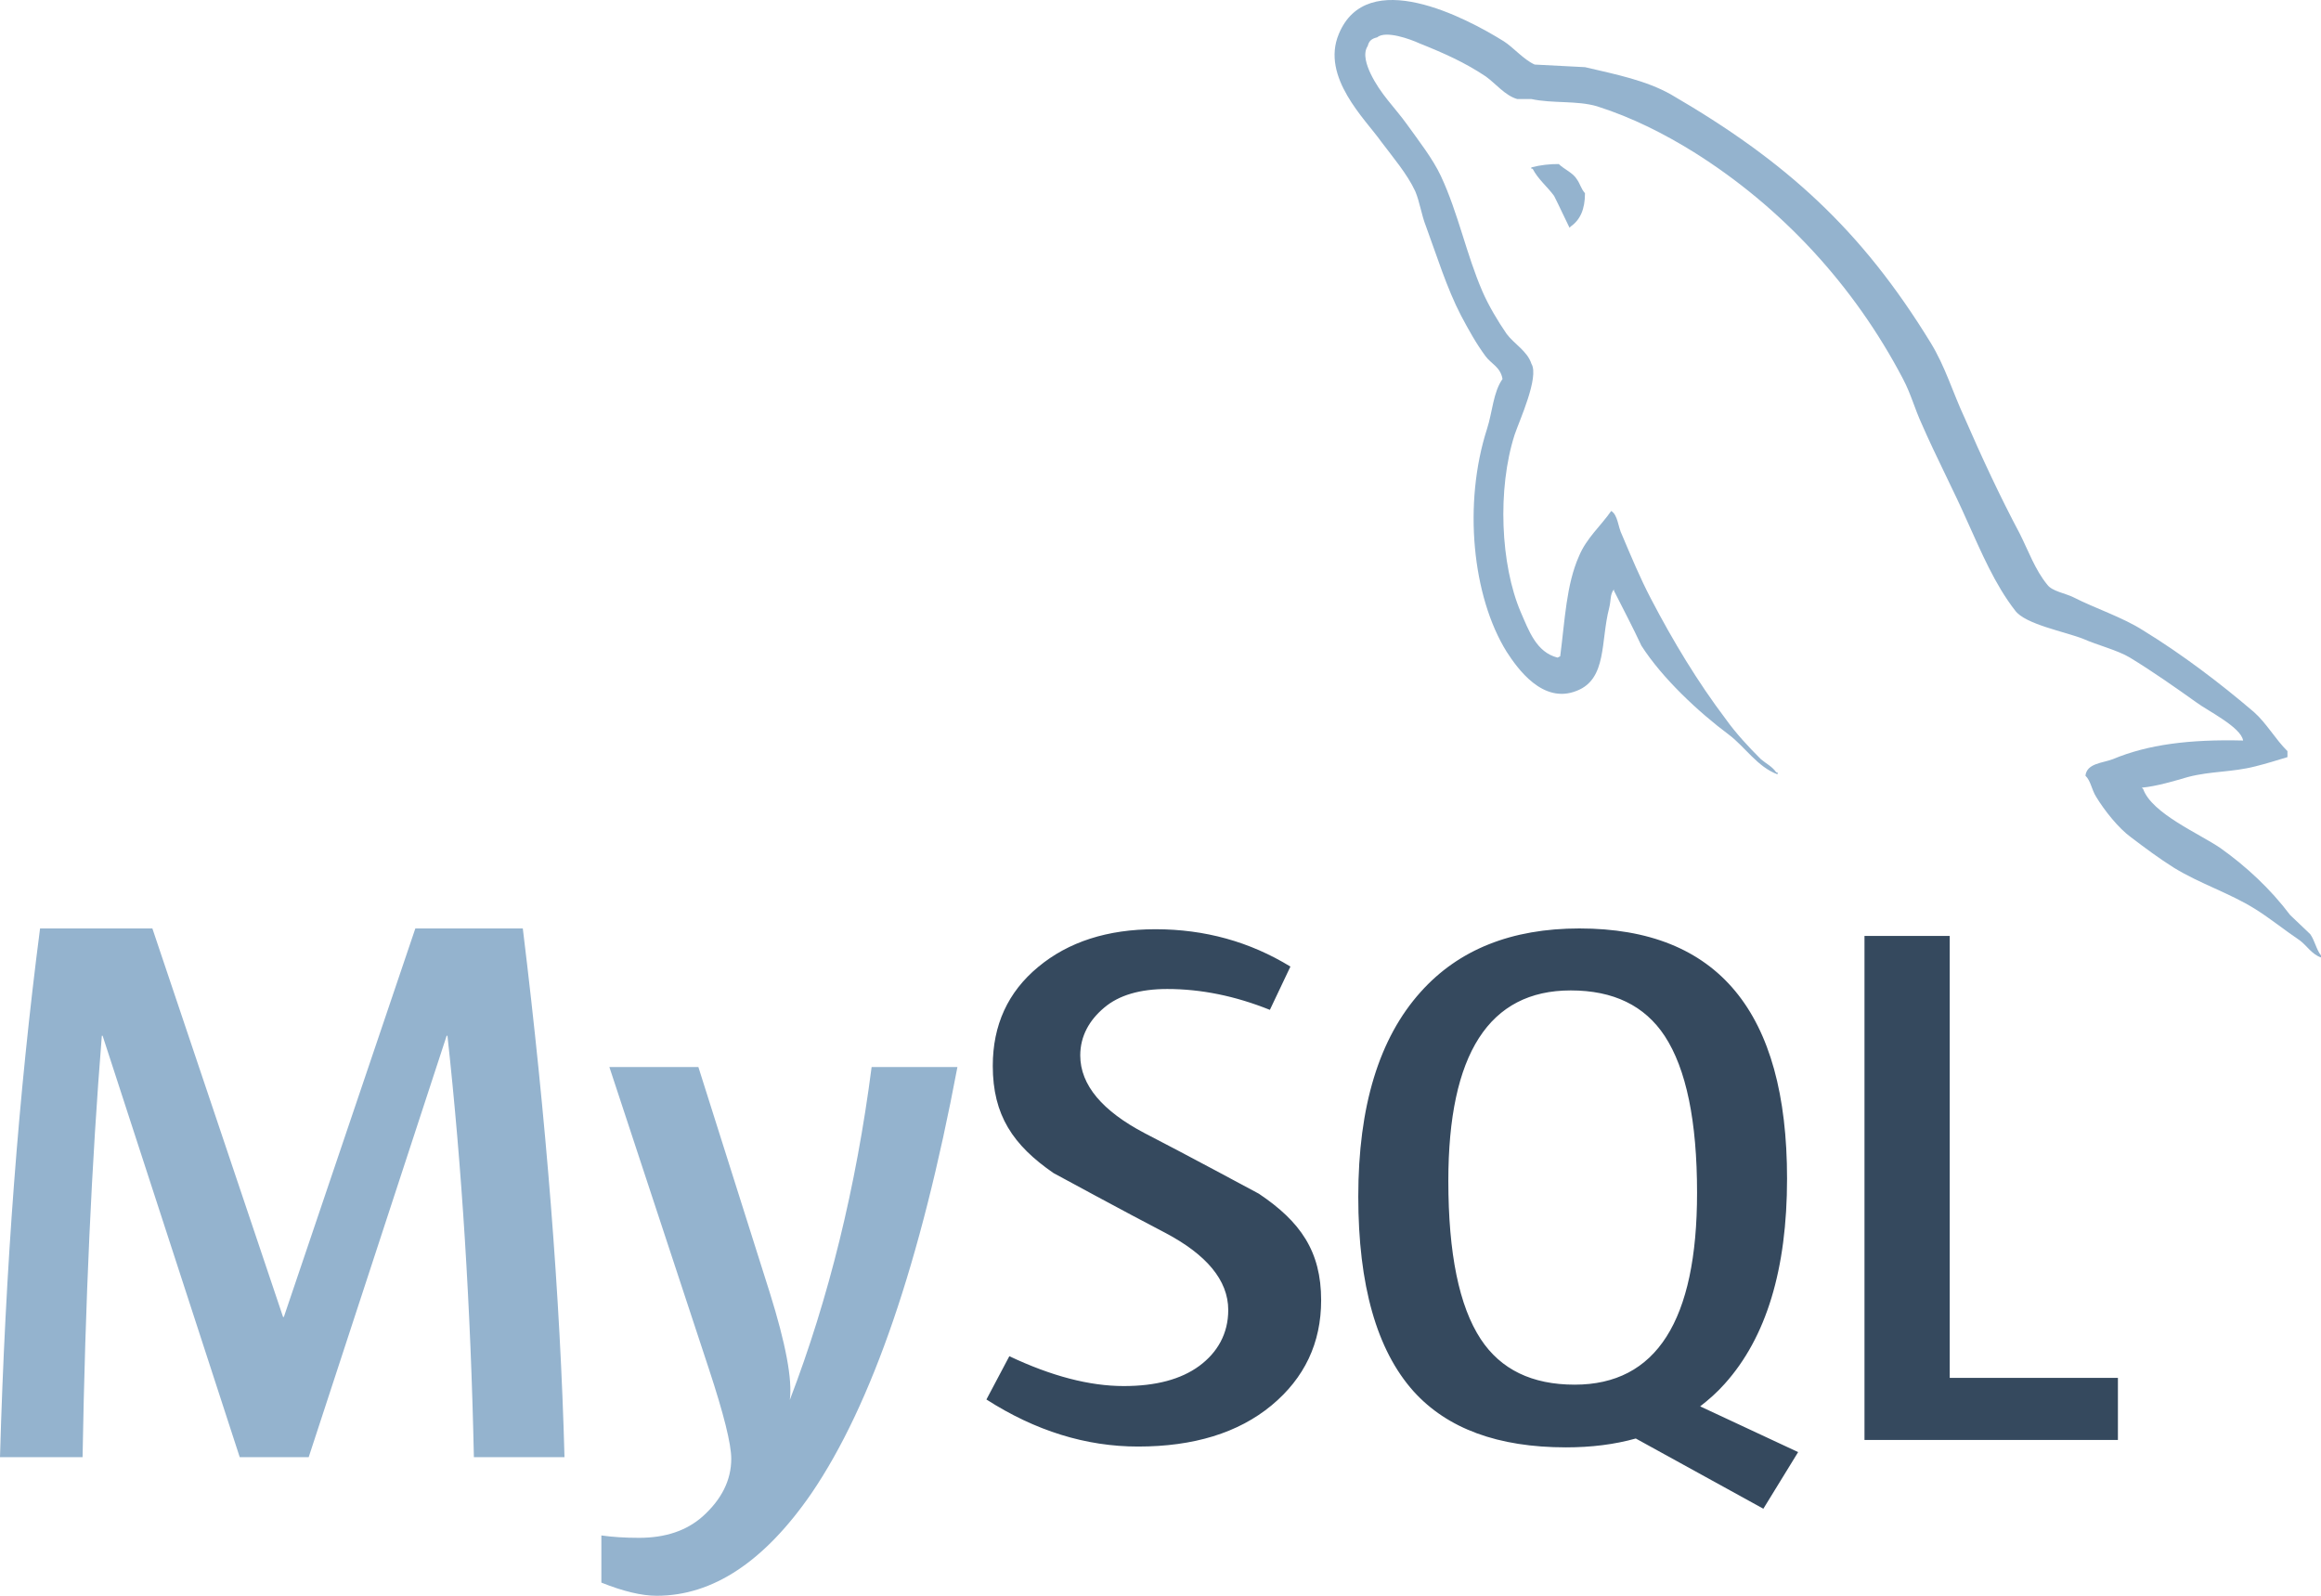 <svg width="80" height="55" viewBox="0 0 80 55" fill="none" xmlns="http://www.w3.org/2000/svg">
<path d="M19.457 50.223H16.334C16.224 45.075 15.92 40.235 15.423 35.699H15.395L10.64 50.223H8.263L3.537 35.699H3.51C3.159 40.054 2.938 44.895 2.846 50.223H0C0.183 43.744 0.644 37.67 1.381 32H5.252L9.756 45.39H9.784L14.316 32H18.02C18.831 38.641 19.31 44.716 19.457 50.223ZM33 36.778C31.729 43.517 30.051 48.413 27.969 51.47C26.347 53.822 24.57 55 22.635 55C22.119 55 21.482 54.848 20.728 54.546V52.921C21.097 52.973 21.529 53.003 22.027 53.003C22.93 53.003 23.657 52.76 24.211 52.273C24.874 51.68 25.205 51.014 25.205 50.276C25.205 49.771 24.947 48.737 24.431 47.172L21.004 36.777H24.072L26.532 44.551C27.084 46.316 27.315 47.549 27.223 48.251C28.568 44.742 29.507 40.916 30.043 36.777H33V36.778Z" fill="#94B3CE"/>
<path d="M73 49.629H64.265V32.258H67.203V47.49H73V49.629ZM61.978 50.048L58.601 48.472C58.9 48.24 59.187 47.988 59.445 47.697C60.88 46.102 61.596 43.744 61.596 40.621C61.596 34.875 59.211 32 54.439 32C52.099 32 50.273 32.729 48.968 34.188C47.533 35.784 46.817 38.133 46.817 41.239C46.817 44.293 47.452 46.533 48.722 47.953C49.884 49.24 51.635 49.885 53.977 49.885C54.85 49.885 55.652 49.784 56.382 49.58L60.779 52L61.978 50.048ZM51.037 46.153C50.293 45.021 49.921 43.205 49.921 40.699C49.921 36.326 51.326 34.136 54.14 34.136C55.611 34.136 56.689 34.66 57.378 35.705C58.121 36.838 58.494 38.639 58.494 41.109C58.494 45.519 57.088 47.724 54.276 47.724C52.805 47.724 51.727 47.202 51.037 46.153ZM45.537 44.814C45.537 46.287 44.965 47.495 43.823 48.442C42.68 49.385 41.147 49.857 39.226 49.857C37.429 49.857 35.686 49.315 34 48.235L34.79 46.743C36.241 47.43 37.555 47.772 38.734 47.772C39.841 47.772 40.706 47.54 41.334 47.08C41.961 46.618 42.335 45.97 42.335 45.151C42.335 44.119 41.573 43.237 40.177 42.498C38.889 41.83 36.314 40.432 36.314 40.432C34.918 39.47 34.219 38.438 34.219 36.736C34.219 35.329 34.74 34.192 35.783 33.328C36.827 32.46 38.174 32.027 39.826 32.027C41.531 32.027 43.081 32.459 44.478 33.314L43.77 34.806C42.575 34.326 41.396 34.087 40.233 34.087C39.291 34.087 38.564 34.301 38.059 34.73C37.549 35.158 37.234 35.706 37.234 36.378C37.234 37.405 38.012 38.298 39.446 39.052C40.751 39.721 43.391 41.143 43.391 41.143C44.822 42.103 45.537 43.126 45.537 44.814Z" fill="#35495E"/>
<path d="M77.315 25.523C75.465 25.477 74.032 25.661 72.829 26.164C72.482 26.301 71.93 26.301 71.881 26.735C72.069 26.919 72.091 27.215 72.253 27.468C72.531 27.926 73.014 28.541 73.455 28.861C73.94 29.229 74.427 29.592 74.937 29.912C75.836 30.462 76.856 30.783 77.732 31.331C78.243 31.65 78.75 32.062 79.261 32.406C79.513 32.589 79.674 32.886 80 33V32.93C79.837 32.725 79.79 32.427 79.63 32.198L78.935 31.536C78.264 30.645 77.431 29.867 76.531 29.228C75.791 28.724 74.172 28.038 73.871 27.195L73.824 27.148C74.333 27.101 74.937 26.919 75.42 26.779C76.207 26.574 76.924 26.62 77.731 26.415C78.103 26.323 78.471 26.208 78.844 26.095V25.889C78.425 25.477 78.127 24.93 77.687 24.54C76.51 23.535 75.212 22.551 73.871 21.728C73.153 21.27 72.23 20.975 71.465 20.585C71.19 20.447 70.726 20.379 70.564 20.15C70.149 19.647 69.915 18.985 69.615 18.389C68.946 17.133 68.297 15.739 67.72 14.41C67.303 13.519 67.049 12.629 66.54 11.804C64.157 7.918 61.569 5.564 57.591 3.254C56.736 2.773 55.719 2.568 54.633 2.315L52.898 2.225C52.528 2.064 52.157 1.629 51.834 1.424C50.514 0.601 47.117 -1.182 46.146 1.172C45.521 2.66 47.071 4.123 47.603 4.877C47.996 5.401 48.506 5.997 48.781 6.592C48.943 6.981 48.989 7.393 49.152 7.804C49.522 8.81 49.868 9.93 50.355 10.869C50.608 11.347 50.885 11.85 51.209 12.284C51.395 12.537 51.718 12.649 51.789 13.062C51.466 13.518 51.441 14.205 51.256 14.777C50.424 17.36 50.749 20.56 51.928 22.459C52.297 23.03 53.177 24.289 54.355 23.806C55.397 23.395 55.166 22.092 55.466 20.95C55.534 20.674 55.489 20.492 55.628 20.311V20.356C55.95 20.995 56.276 21.612 56.575 22.253C57.292 23.373 58.541 24.539 59.582 25.315C60.136 25.728 60.575 26.436 61.269 26.689V26.62H61.223C61.082 26.415 60.877 26.323 60.692 26.164C60.275 25.752 59.813 25.249 59.49 24.793C58.52 23.512 57.663 22.093 56.901 20.63C56.529 19.92 56.207 19.144 55.907 18.435C55.767 18.162 55.767 17.749 55.535 17.611C55.187 18.114 54.68 18.549 54.426 19.165C53.986 20.15 53.941 21.361 53.777 22.62L53.686 22.665C52.95 22.482 52.693 21.728 52.413 21.088C51.721 19.464 51.604 16.857 52.206 14.983C52.366 14.504 53.063 12.994 52.785 12.538C52.646 12.1 52.183 11.851 51.929 11.506C51.63 11.073 51.304 10.525 51.096 10.044C50.541 8.764 50.262 7.346 49.664 6.067C49.385 5.47 48.901 4.853 48.508 4.304C48.068 3.688 47.583 3.253 47.234 2.522C47.119 2.27 46.958 1.859 47.143 1.585C47.188 1.402 47.282 1.333 47.467 1.287C47.766 1.037 48.622 1.355 48.922 1.493C49.78 1.836 50.496 2.156 51.212 2.635C51.536 2.865 51.883 3.3 52.298 3.414H52.785C53.523 3.573 54.356 3.458 55.051 3.665C56.276 4.054 57.386 4.625 58.381 5.242C61.41 7.141 63.907 9.839 65.594 13.062C65.87 13.587 65.988 14.068 66.24 14.616C66.728 15.737 67.33 16.881 67.813 17.978C68.299 19.052 68.762 20.149 69.456 21.041C69.802 21.521 71.192 21.773 71.816 22.024C72.277 22.229 72.995 22.412 73.411 22.663C74.198 23.142 74.981 23.693 75.721 24.22C76.089 24.494 77.247 25.066 77.315 25.523ZM53.728 5.654C53.409 5.651 53.091 5.689 52.782 5.769V5.815H52.826C53.013 6.18 53.336 6.434 53.567 6.753C53.754 7.119 53.915 7.483 54.098 7.849L54.142 7.804C54.468 7.575 54.631 7.209 54.631 6.66C54.49 6.499 54.468 6.341 54.352 6.18C54.215 5.951 53.915 5.838 53.728 5.654Z" fill="#94B3CE"/>
</svg>

